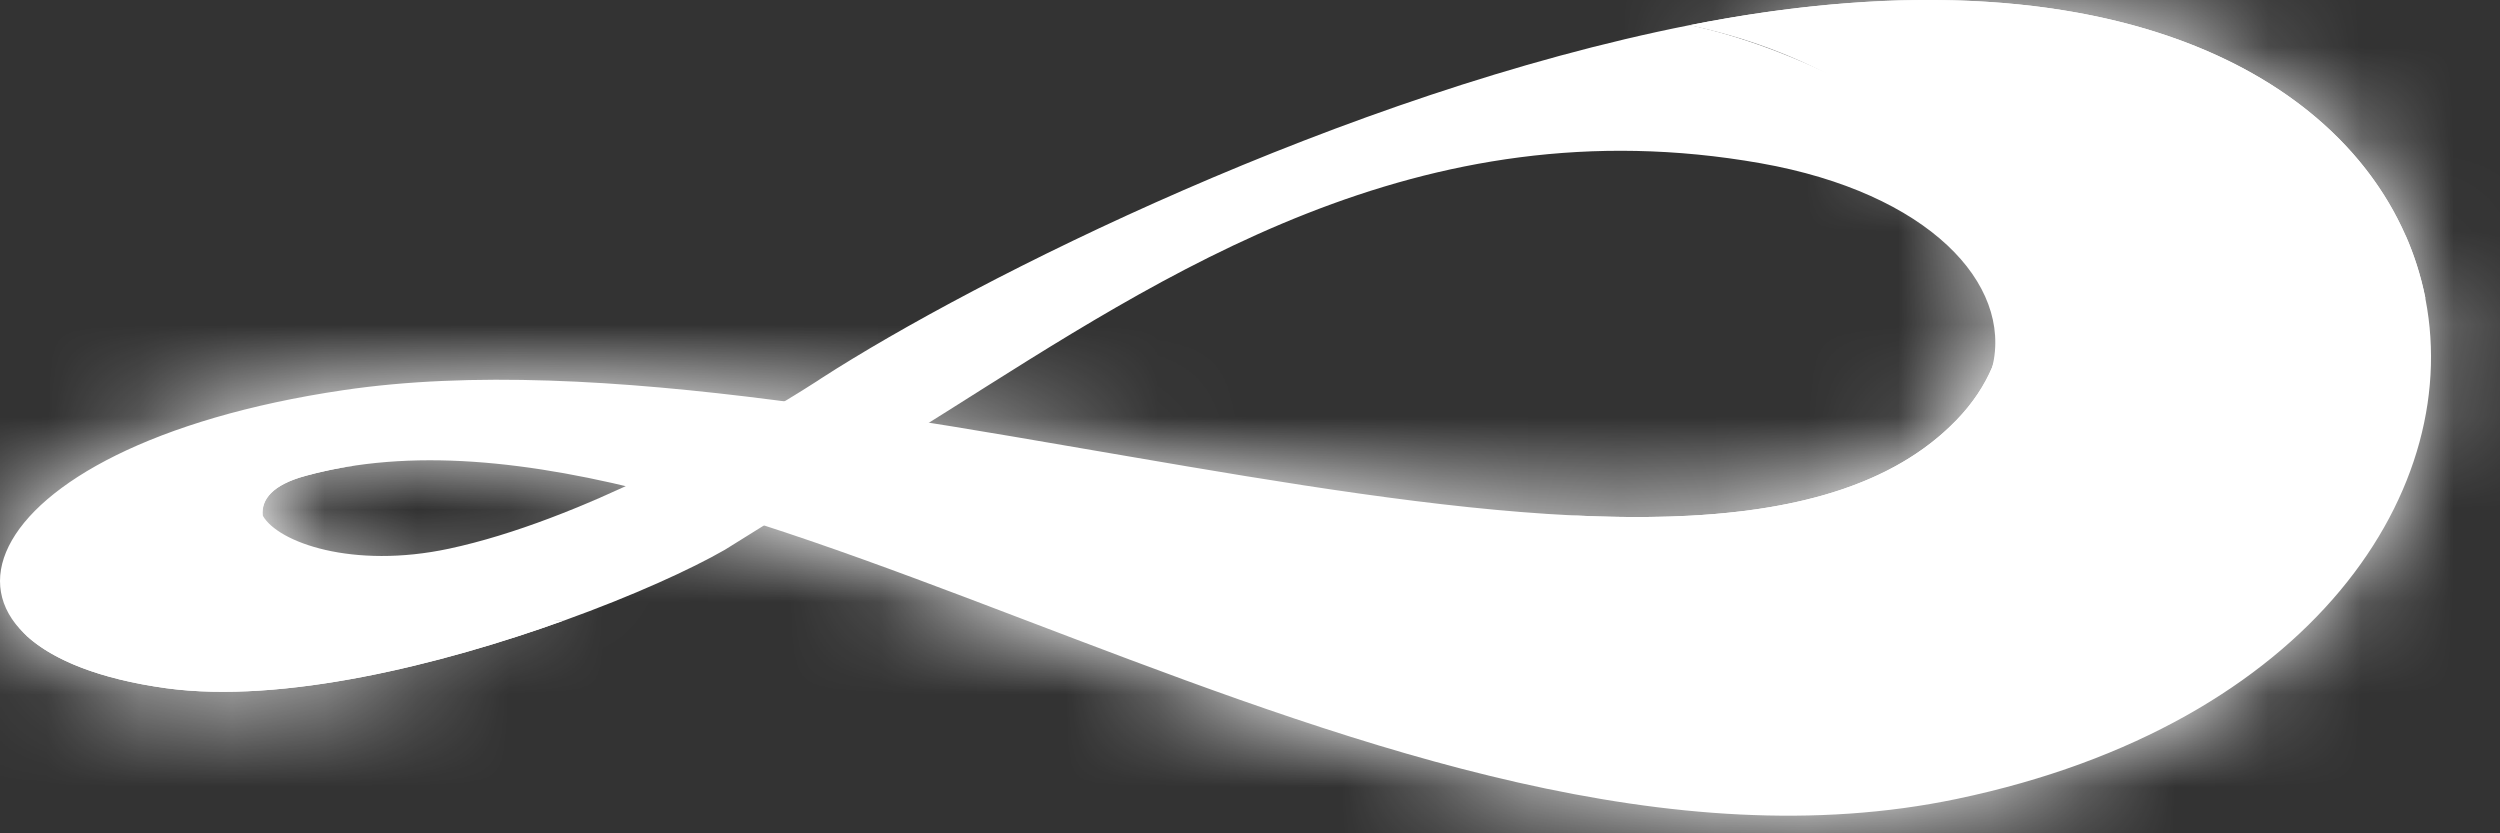 <?xml version="1.0" encoding="utf-8"?>
<svg xmlns="http://www.w3.org/2000/svg" fill="none" height="100%" overflow="visible" preserveAspectRatio="none" style="display: block;" viewBox="0 0 27 9" width="100%">
<rect x="0" y="0" width="27" height="9" fill="#333333" stroke="none"/>
<g id="Container">
<path clip-rule="evenodd" d="M4.849 5.926C5.559 5.774 6.321 5.464 6.989 5.141C7.733 4.782 8.361 4.406 8.668 4.215C8.799 4.134 8.871 4.085 8.871 4.085C10.536 3.011 14.513 1.011 18.25 0.271C20.48 0.742 23.295 2.999 23.529 3.841C23.737 4.588 21.517 3.965 21.517 3.965C21.737 3.064 20.828 2.084 19.015 1.763C15.322 1.11 12.572 2.967 10.199 4.461C9.978 4.6 9.76 4.736 9.545 4.866L8.517 5.509L7.828 5.938C7.461 6.149 6.838 6.433 6.1 6.699C2.767 6.933 2.43 5.666 2.838 5.569C3.002 5.859 3.81 6.148 4.849 5.926" fill="white" fill-rule="evenodd" id="Vector"/>
<g id="Container_2">
<path clip-rule="evenodd" d="M3.169 6.077C3.542 6.413 4.352 6.79 6.099 6.699C4.763 7.181 3.05 7.604 1.798 7.433C-1.177 7.024 -0.405 4.823 3.706 4.214C9.238 3.395 18.37 7.403 21.133 4.534C22.492 3.123 21.043 0.861 18.249 0.271C27.858 -1.629 28.814 7.02 21.135 8.628C14.999 9.914 7.824 3.902 3.298 5.14C2.588 5.334 2.821 5.764 3.169 6.077Z" fill="white" fill-rule="evenodd" id="Vector_2"/>
<g id="Clip path group">
<mask height="9" id="mask0_0_8544" maskUnits="userSpaceOnUse" style="mask-type:luminance" width="27" x="0" y="0">
<g id="clippath">
<path d="M3.169 6.077C3.542 6.413 4.352 6.79 6.099 6.699C4.763 7.181 3.05 7.604 1.798 7.433C-1.177 7.024 -0.405 4.823 3.706 4.214C9.238 3.395 18.37 7.403 21.133 4.534C22.492 3.123 21.043 0.861 18.249 0.271C27.858 -1.629 28.814 7.02 21.135 8.628C14.999 9.914 7.824 3.902 3.298 5.14C2.588 5.334 2.821 5.764 3.169 6.077Z" fill="white" id="Vector_3"/>
</g>
</mask>
<g mask="url(#mask0_0_8544)">
<g id="Clip path container">
<path d="M29.992 0H0V11.543H29.992V0Z" fill="white" id="Vector_4"/>
</g>
</g>
</g>
</g>
<g id="Container_3">
<path clip-rule="evenodd" d="M0.292 6.872C-0.973 5.592 3.309 5.094 3.847 5.026C3.659 5.053 3.475 5.09 3.296 5.14C2.938 5.238 2.819 5.396 2.835 5.569C2.851 5.738 2.995 5.922 3.168 6.077C3.54 6.413 4.35 6.791 6.097 6.699C4.761 7.181 3.049 7.604 1.796 7.433C1.079 7.334 0.579 7.131 0.292 6.872Z" fill="white" fill-rule="evenodd" id="Vector_5"/>
</g>
<g id="Container_4">
<path clip-rule="evenodd" d="M21.516 3.965C21.986 2.858 21.178 1.491 19.588 0.723C19.189 0.53 18.739 0.375 18.249 0.272C22.589 -0.587 25.164 0.707 25.975 2.533C25.346 6.341 16.901 5.562 16.901 5.562C18.74 5.662 20.256 5.444 21.133 4.534C21.304 4.357 21.431 4.165 21.516 3.965" fill="white" fill-rule="evenodd" id="Vector_6"/>
</g>
<g id="Container_5">
<path clip-rule="evenodd" d="M18.617 5.629C25.537 5.924 26.194 3.216 26.194 3.216C26.147 2.983 26.075 2.754 25.977 2.533C25.529 5.245 21.12 5.631 18.617 5.629Z" fill="white" fill-rule="evenodd" id="Vector_7"/>
</g>
</g>
</svg>